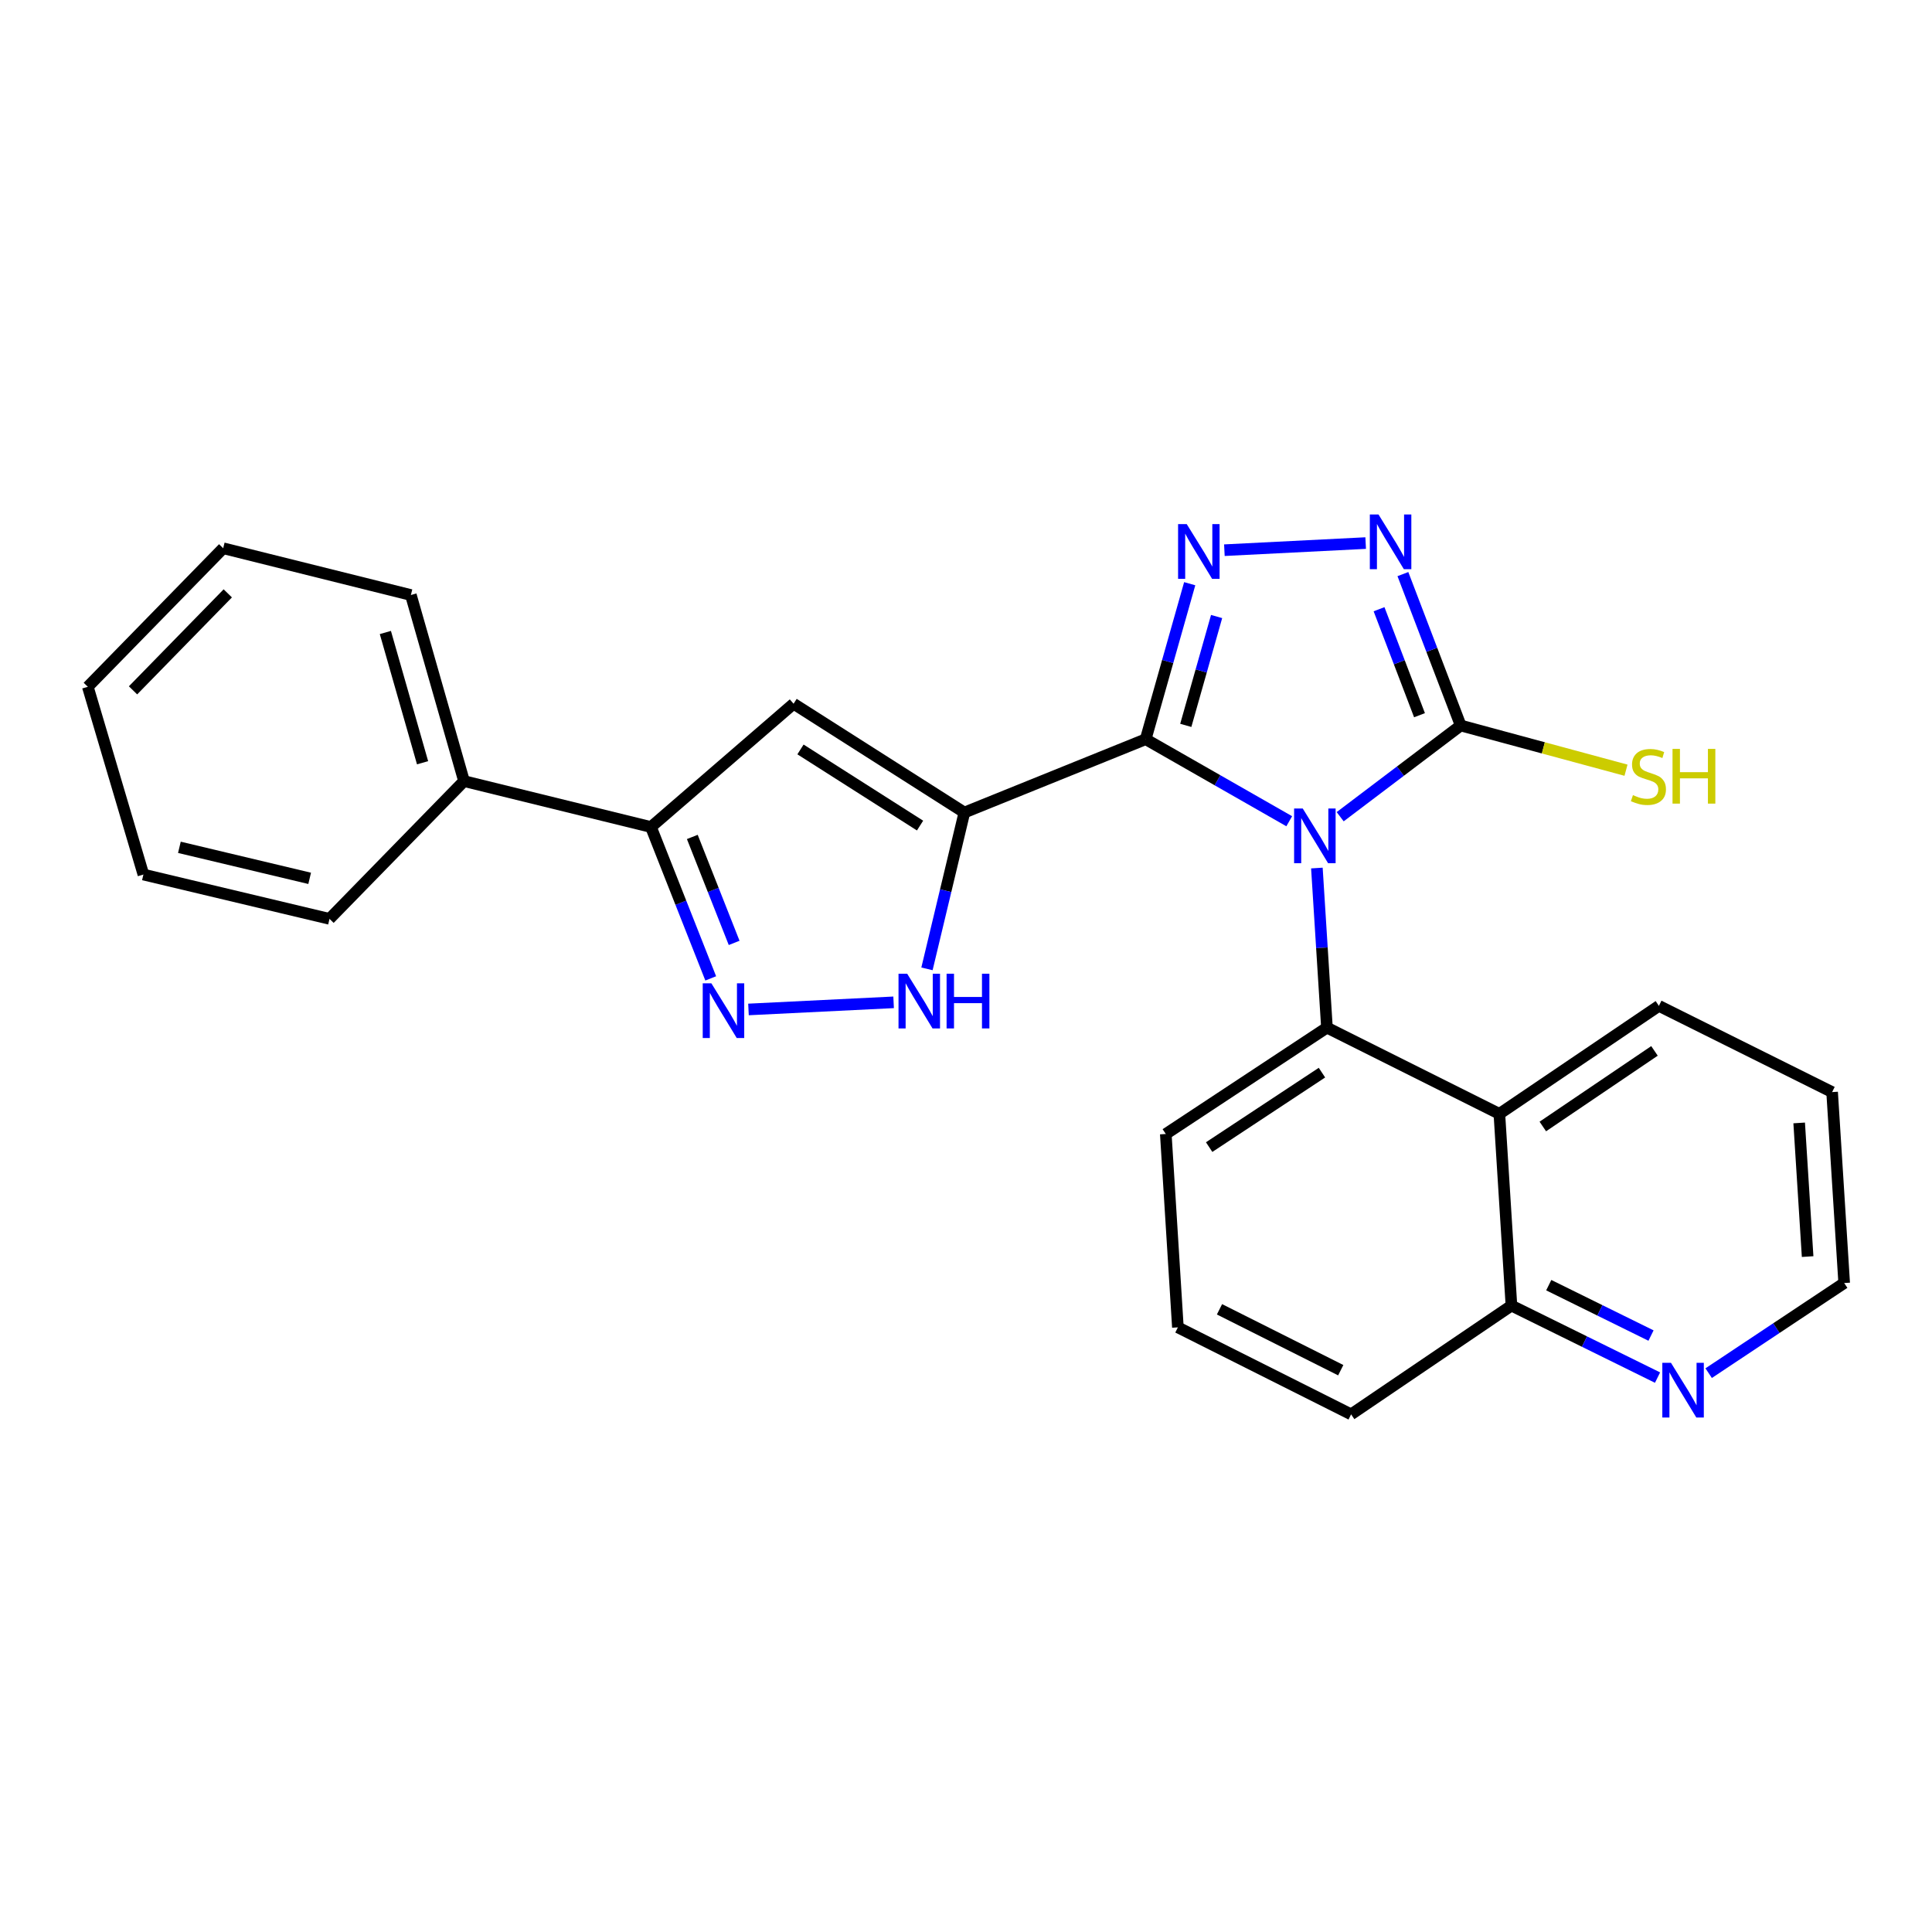 <?xml version='1.0' encoding='iso-8859-1'?>
<svg version='1.1' baseProfile='full'
              xmlns='http://www.w3.org/2000/svg'
                      xmlns:rdkit='http://www.rdkit.org/xml'
                      xmlns:xlink='http://www.w3.org/1999/xlink'
                  xml:space='preserve'
width='1000px' height='1000px' viewBox='0 0 1000 1000'>
<!-- END OF HEADER -->
<rect style='opacity:1.0;fill:#FFFFFF;stroke:none' width='1000' height='1000' x='0' y='0'> </rect>
<path class='bond-0' d='M 667.305,425.072 L 630.154,403.846' style='fill:none;fill-rule:evenodd;stroke:#0000FF;stroke-width:6px;stroke-linecap:butt;stroke-linejoin:miter;stroke-opacity:1' />
<path class='bond-0' d='M 630.154,403.846 L 593.002,382.619' style='fill:none;fill-rule:evenodd;stroke:#000000;stroke-width:6px;stroke-linecap:butt;stroke-linejoin:miter;stroke-opacity:1' />
<path class='bond-3' d='M 693.673,422.73 L 724.865,399.126' style='fill:none;fill-rule:evenodd;stroke:#0000FF;stroke-width:6px;stroke-linecap:butt;stroke-linejoin:miter;stroke-opacity:1' />
<path class='bond-3' d='M 724.865,399.126 L 756.057,375.521' style='fill:none;fill-rule:evenodd;stroke:#000000;stroke-width:6px;stroke-linecap:butt;stroke-linejoin:miter;stroke-opacity:1' />
<path class='bond-4' d='M 681.616,449.295 L 684.22,490.597' style='fill:none;fill-rule:evenodd;stroke:#0000FF;stroke-width:6px;stroke-linecap:butt;stroke-linejoin:miter;stroke-opacity:1' />
<path class='bond-4' d='M 684.22,490.597 L 686.824,531.898' style='fill:none;fill-rule:evenodd;stroke:#000000;stroke-width:6px;stroke-linecap:butt;stroke-linejoin:miter;stroke-opacity:1' />
<path class='bond-1' d='M 593.002,382.619 L 499.159,420.565' style='fill:none;fill-rule:evenodd;stroke:#000000;stroke-width:6px;stroke-linecap:butt;stroke-linejoin:miter;stroke-opacity:1' />
<path class='bond-2' d='M 593.002,382.619 L 604.396,342.373' style='fill:none;fill-rule:evenodd;stroke:#000000;stroke-width:6px;stroke-linecap:butt;stroke-linejoin:miter;stroke-opacity:1' />
<path class='bond-2' d='M 604.396,342.373 L 615.791,302.127' style='fill:none;fill-rule:evenodd;stroke:#0000FF;stroke-width:6px;stroke-linecap:butt;stroke-linejoin:miter;stroke-opacity:1' />
<path class='bond-2' d='M 613.76,375.455 L 621.736,347.283' style='fill:none;fill-rule:evenodd;stroke:#000000;stroke-width:6px;stroke-linecap:butt;stroke-linejoin:miter;stroke-opacity:1' />
<path class='bond-2' d='M 621.736,347.283 L 629.712,319.111' style='fill:none;fill-rule:evenodd;stroke:#0000FF;stroke-width:6px;stroke-linecap:butt;stroke-linejoin:miter;stroke-opacity:1' />
<path class='bond-6' d='M 499.159,420.565 L 410.753,364.257' style='fill:none;fill-rule:evenodd;stroke:#000000;stroke-width:6px;stroke-linecap:butt;stroke-linejoin:miter;stroke-opacity:1' />
<path class='bond-6' d='M 476.217,427.319 L 414.332,387.904' style='fill:none;fill-rule:evenodd;stroke:#000000;stroke-width:6px;stroke-linecap:butt;stroke-linejoin:miter;stroke-opacity:1' />
<path class='bond-7' d='M 499.159,420.565 L 489.479,461.024' style='fill:none;fill-rule:evenodd;stroke:#000000;stroke-width:6px;stroke-linecap:butt;stroke-linejoin:miter;stroke-opacity:1' />
<path class='bond-7' d='M 489.479,461.024 L 479.799,501.483' style='fill:none;fill-rule:evenodd;stroke:#0000FF;stroke-width:6px;stroke-linecap:butt;stroke-linejoin:miter;stroke-opacity:1' />
<path class='bond-26' d='M 633.739,284.777 L 706.87,281.096' style='fill:none;fill-rule:evenodd;stroke:#0000FF;stroke-width:6px;stroke-linecap:butt;stroke-linejoin:miter;stroke-opacity:1' />
<path class='bond-5' d='M 756.057,375.521 L 741.099,336.336' style='fill:none;fill-rule:evenodd;stroke:#000000;stroke-width:6px;stroke-linecap:butt;stroke-linejoin:miter;stroke-opacity:1' />
<path class='bond-5' d='M 741.099,336.336 L 726.14,297.151' style='fill:none;fill-rule:evenodd;stroke:#0000FF;stroke-width:6px;stroke-linecap:butt;stroke-linejoin:miter;stroke-opacity:1' />
<path class='bond-5' d='M 734.733,370.192 L 724.262,342.763' style='fill:none;fill-rule:evenodd;stroke:#000000;stroke-width:6px;stroke-linecap:butt;stroke-linejoin:miter;stroke-opacity:1' />
<path class='bond-5' d='M 724.262,342.763 L 713.791,315.333' style='fill:none;fill-rule:evenodd;stroke:#0000FF;stroke-width:6px;stroke-linecap:butt;stroke-linejoin:miter;stroke-opacity:1' />
<path class='bond-13' d='M 756.057,375.521 L 798.837,387.089' style='fill:none;fill-rule:evenodd;stroke:#000000;stroke-width:6px;stroke-linecap:butt;stroke-linejoin:miter;stroke-opacity:1' />
<path class='bond-13' d='M 798.837,387.089 L 841.618,398.657' style='fill:none;fill-rule:evenodd;stroke:#CCCC00;stroke-width:6px;stroke-linecap:butt;stroke-linejoin:miter;stroke-opacity:1' />
<path class='bond-10' d='M 686.824,531.898 L 776.071,576.532' style='fill:none;fill-rule:evenodd;stroke:#000000;stroke-width:6px;stroke-linecap:butt;stroke-linejoin:miter;stroke-opacity:1' />
<path class='bond-15' d='M 686.824,531.898 L 603.414,586.954' style='fill:none;fill-rule:evenodd;stroke:#000000;stroke-width:6px;stroke-linecap:butt;stroke-linejoin:miter;stroke-opacity:1' />
<path class='bond-15' d='M 684.24,555.197 L 625.853,593.737' style='fill:none;fill-rule:evenodd;stroke:#000000;stroke-width:6px;stroke-linecap:butt;stroke-linejoin:miter;stroke-opacity:1' />
<path class='bond-9' d='M 410.753,364.257 L 336.934,428.064' style='fill:none;fill-rule:evenodd;stroke:#000000;stroke-width:6px;stroke-linecap:butt;stroke-linejoin:miter;stroke-opacity:1' />
<path class='bond-8' d='M 462.534,518.804 L 387.414,522.492' style='fill:none;fill-rule:evenodd;stroke:#0000FF;stroke-width:6px;stroke-linecap:butt;stroke-linejoin:miter;stroke-opacity:1' />
<path class='bond-28' d='M 367.87,506.413 L 352.402,467.238' style='fill:none;fill-rule:evenodd;stroke:#0000FF;stroke-width:6px;stroke-linecap:butt;stroke-linejoin:miter;stroke-opacity:1' />
<path class='bond-28' d='M 352.402,467.238 L 336.934,428.064' style='fill:none;fill-rule:evenodd;stroke:#000000;stroke-width:6px;stroke-linecap:butt;stroke-linejoin:miter;stroke-opacity:1' />
<path class='bond-28' d='M 379.992,488.042 L 369.164,460.62' style='fill:none;fill-rule:evenodd;stroke:#0000FF;stroke-width:6px;stroke-linecap:butt;stroke-linejoin:miter;stroke-opacity:1' />
<path class='bond-28' d='M 369.164,460.62 L 358.337,433.198' style='fill:none;fill-rule:evenodd;stroke:#000000;stroke-width:6px;stroke-linecap:butt;stroke-linejoin:miter;stroke-opacity:1' />
<path class='bond-14' d='M 336.934,428.064 L 240.178,404.295' style='fill:none;fill-rule:evenodd;stroke:#000000;stroke-width:6px;stroke-linecap:butt;stroke-linejoin:miter;stroke-opacity:1' />
<path class='bond-11' d='M 776.071,576.532 L 782.319,675.771' style='fill:none;fill-rule:evenodd;stroke:#000000;stroke-width:6px;stroke-linecap:butt;stroke-linejoin:miter;stroke-opacity:1' />
<path class='bond-16' d='M 776.071,576.532 L 858.64,520.635' style='fill:none;fill-rule:evenodd;stroke:#000000;stroke-width:6px;stroke-linecap:butt;stroke-linejoin:miter;stroke-opacity:1' />
<path class='bond-16' d='M 798.559,583.071 L 856.358,543.943' style='fill:none;fill-rule:evenodd;stroke:#000000;stroke-width:6px;stroke-linecap:butt;stroke-linejoin:miter;stroke-opacity:1' />
<path class='bond-12' d='M 782.319,675.771 L 820.129,694.405' style='fill:none;fill-rule:evenodd;stroke:#000000;stroke-width:6px;stroke-linecap:butt;stroke-linejoin:miter;stroke-opacity:1' />
<path class='bond-12' d='M 820.129,694.405 L 857.939,713.04' style='fill:none;fill-rule:evenodd;stroke:#0000FF;stroke-width:6px;stroke-linecap:butt;stroke-linejoin:miter;stroke-opacity:1' />
<path class='bond-12' d='M 801.629,665.196 L 828.096,678.24' style='fill:none;fill-rule:evenodd;stroke:#000000;stroke-width:6px;stroke-linecap:butt;stroke-linejoin:miter;stroke-opacity:1' />
<path class='bond-12' d='M 828.096,678.24 L 854.563,691.285' style='fill:none;fill-rule:evenodd;stroke:#0000FF;stroke-width:6px;stroke-linecap:butt;stroke-linejoin:miter;stroke-opacity:1' />
<path class='bond-27' d='M 782.319,675.771 L 699.329,732.068' style='fill:none;fill-rule:evenodd;stroke:#000000;stroke-width:6px;stroke-linecap:butt;stroke-linejoin:miter;stroke-opacity:1' />
<path class='bond-29' d='M 884.399,710.746 L 919.472,687.422' style='fill:none;fill-rule:evenodd;stroke:#0000FF;stroke-width:6px;stroke-linecap:butt;stroke-linejoin:miter;stroke-opacity:1' />
<path class='bond-29' d='M 919.472,687.422 L 954.545,664.097' style='fill:none;fill-rule:evenodd;stroke:#000000;stroke-width:6px;stroke-linecap:butt;stroke-linejoin:miter;stroke-opacity:1' />
<path class='bond-20' d='M 240.178,404.295 L 212.665,307.98' style='fill:none;fill-rule:evenodd;stroke:#000000;stroke-width:6px;stroke-linecap:butt;stroke-linejoin:miter;stroke-opacity:1' />
<path class='bond-20' d='M 218.723,394.798 L 199.464,327.377' style='fill:none;fill-rule:evenodd;stroke:#000000;stroke-width:6px;stroke-linecap:butt;stroke-linejoin:miter;stroke-opacity:1' />
<path class='bond-21' d='M 240.178,404.295 L 170.555,475.601' style='fill:none;fill-rule:evenodd;stroke:#000000;stroke-width:6px;stroke-linecap:butt;stroke-linejoin:miter;stroke-opacity:1' />
<path class='bond-17' d='M 603.414,586.954 L 609.672,687.044' style='fill:none;fill-rule:evenodd;stroke:#000000;stroke-width:6px;stroke-linecap:butt;stroke-linejoin:miter;stroke-opacity:1' />
<path class='bond-22' d='M 858.64,520.635 L 948.298,565.268' style='fill:none;fill-rule:evenodd;stroke:#000000;stroke-width:6px;stroke-linecap:butt;stroke-linejoin:miter;stroke-opacity:1' />
<path class='bond-19' d='M 609.672,687.044 L 699.329,732.068' style='fill:none;fill-rule:evenodd;stroke:#000000;stroke-width:6px;stroke-linecap:butt;stroke-linejoin:miter;stroke-opacity:1' />
<path class='bond-19' d='M 631.208,677.693 L 693.968,709.21' style='fill:none;fill-rule:evenodd;stroke:#000000;stroke-width:6px;stroke-linecap:butt;stroke-linejoin:miter;stroke-opacity:1' />
<path class='bond-18' d='M 954.545,664.097 L 948.298,565.268' style='fill:none;fill-rule:evenodd;stroke:#000000;stroke-width:6px;stroke-linecap:butt;stroke-linejoin:miter;stroke-opacity:1' />
<path class='bond-18' d='M 935.623,650.41 L 931.249,581.23' style='fill:none;fill-rule:evenodd;stroke:#000000;stroke-width:6px;stroke-linecap:butt;stroke-linejoin:miter;stroke-opacity:1' />
<path class='bond-24' d='M 212.665,307.98 L 115.519,283.771' style='fill:none;fill-rule:evenodd;stroke:#000000;stroke-width:6px;stroke-linecap:butt;stroke-linejoin:miter;stroke-opacity:1' />
<path class='bond-23' d='M 170.555,475.601 L 74.229,452.663' style='fill:none;fill-rule:evenodd;stroke:#000000;stroke-width:6px;stroke-linecap:butt;stroke-linejoin:miter;stroke-opacity:1' />
<path class='bond-23' d='M 160.28,454.629 L 92.853,438.572' style='fill:none;fill-rule:evenodd;stroke:#000000;stroke-width:6px;stroke-linecap:butt;stroke-linejoin:miter;stroke-opacity:1' />
<path class='bond-25' d='M 74.229,452.663 L 45.455,355.487' style='fill:none;fill-rule:evenodd;stroke:#000000;stroke-width:6px;stroke-linecap:butt;stroke-linejoin:miter;stroke-opacity:1' />
<path class='bond-30' d='M 115.519,283.771 L 45.455,355.487' style='fill:none;fill-rule:evenodd;stroke:#000000;stroke-width:6px;stroke-linecap:butt;stroke-linejoin:miter;stroke-opacity:1' />
<path class='bond-30' d='M 117.9,307.122 L 68.855,357.323' style='fill:none;fill-rule:evenodd;stroke:#000000;stroke-width:6px;stroke-linecap:butt;stroke-linejoin:miter;stroke-opacity:1' />
<path  class='atom-0' d='M 674.307 418.489
L 683.587 433.489
Q 684.507 434.969, 685.987 437.649
Q 687.467 440.329, 687.547 440.489
L 687.547 418.489
L 691.307 418.489
L 691.307 446.809
L 687.427 446.809
L 677.467 430.409
Q 676.307 428.489, 675.067 426.289
Q 673.867 424.089, 673.507 423.409
L 673.507 446.809
L 669.827 446.809
L 669.827 418.489
L 674.307 418.489
' fill='#0000FF'/>
<path  class='atom-3' d='M 614.255 271.283
L 623.535 286.283
Q 624.455 287.763, 625.935 290.443
Q 627.415 293.123, 627.495 293.283
L 627.495 271.283
L 631.255 271.283
L 631.255 299.603
L 627.375 299.603
L 617.415 283.203
Q 616.255 281.283, 615.015 279.083
Q 613.815 276.883, 613.455 276.203
L 613.455 299.603
L 609.775 299.603
L 609.775 271.283
L 614.255 271.283
' fill='#0000FF'/>
<path  class='atom-6' d='M 713.504 266.287
L 722.784 281.287
Q 723.704 282.767, 725.184 285.447
Q 726.664 288.127, 726.744 288.287
L 726.744 266.287
L 730.504 266.287
L 730.504 294.607
L 726.624 294.607
L 716.664 278.207
Q 715.504 276.287, 714.264 274.087
Q 713.064 271.887, 712.704 271.207
L 712.704 294.607
L 709.024 294.607
L 709.024 266.287
L 713.504 266.287
' fill='#0000FF'/>
<path  class='atom-8' d='M 469.551 503.992
L 478.831 518.992
Q 479.751 520.472, 481.231 523.152
Q 482.711 525.832, 482.791 525.992
L 482.791 503.992
L 486.551 503.992
L 486.551 532.312
L 482.671 532.312
L 472.711 515.912
Q 471.551 513.992, 470.311 511.792
Q 469.111 509.592, 468.751 508.912
L 468.751 532.312
L 465.071 532.312
L 465.071 503.992
L 469.551 503.992
' fill='#0000FF'/>
<path  class='atom-8' d='M 489.951 503.992
L 493.791 503.992
L 493.791 516.032
L 508.271 516.032
L 508.271 503.992
L 512.111 503.992
L 512.111 532.312
L 508.271 532.312
L 508.271 519.232
L 493.791 519.232
L 493.791 532.312
L 489.951 532.312
L 489.951 503.992
' fill='#0000FF'/>
<path  class='atom-9' d='M 368.209 508.968
L 377.489 523.968
Q 378.409 525.448, 379.889 528.128
Q 381.369 530.808, 381.449 530.968
L 381.449 508.968
L 385.209 508.968
L 385.209 537.288
L 381.329 537.288
L 371.369 520.888
Q 370.209 518.968, 368.969 516.768
Q 367.769 514.568, 367.409 513.888
L 367.409 537.288
L 363.729 537.288
L 363.729 508.968
L 368.209 508.968
' fill='#0000FF'/>
<path  class='atom-13' d='M 864.895 705.393
L 874.175 720.393
Q 875.095 721.873, 876.575 724.553
Q 878.055 727.233, 878.135 727.393
L 878.135 705.393
L 881.895 705.393
L 881.895 733.713
L 878.015 733.713
L 868.055 717.313
Q 866.895 715.393, 865.655 713.193
Q 864.455 710.993, 864.095 710.313
L 864.095 733.713
L 860.415 733.713
L 860.415 705.393
L 864.895 705.393
' fill='#0000FF'/>
<path  class='atom-14' d='M 845.214 411.552
Q 845.534 411.672, 846.854 412.232
Q 848.174 412.792, 849.614 413.152
Q 851.094 413.472, 852.534 413.472
Q 855.214 413.472, 856.774 412.192
Q 858.334 410.872, 858.334 408.592
Q 858.334 407.032, 857.534 406.072
Q 856.774 405.112, 855.574 404.592
Q 854.374 404.072, 852.374 403.472
Q 849.854 402.712, 848.334 401.992
Q 846.854 401.272, 845.774 399.752
Q 844.734 398.232, 844.734 395.672
Q 844.734 392.112, 847.134 389.912
Q 849.574 387.712, 854.374 387.712
Q 857.654 387.712, 861.374 389.272
L 860.454 392.352
Q 857.054 390.952, 854.494 390.952
Q 851.734 390.952, 850.214 392.112
Q 848.694 393.232, 848.734 395.192
Q 848.734 396.712, 849.494 397.632
Q 850.294 398.552, 851.414 399.072
Q 852.574 399.592, 854.494 400.192
Q 857.054 400.992, 858.574 401.792
Q 860.094 402.592, 861.174 404.232
Q 862.294 405.832, 862.294 408.592
Q 862.294 412.512, 859.654 414.632
Q 857.054 416.712, 852.694 416.712
Q 850.174 416.712, 848.254 416.152
Q 846.374 415.632, 844.134 414.712
L 845.214 411.552
' fill='#CCCC00'/>
<path  class='atom-14' d='M 865.694 387.632
L 869.534 387.632
L 869.534 399.672
L 884.014 399.672
L 884.014 387.632
L 887.854 387.632
L 887.854 415.952
L 884.014 415.952
L 884.014 402.872
L 869.534 402.872
L 869.534 415.952
L 865.694 415.952
L 865.694 387.632
' fill='#CCCC00'/>
</svg>
